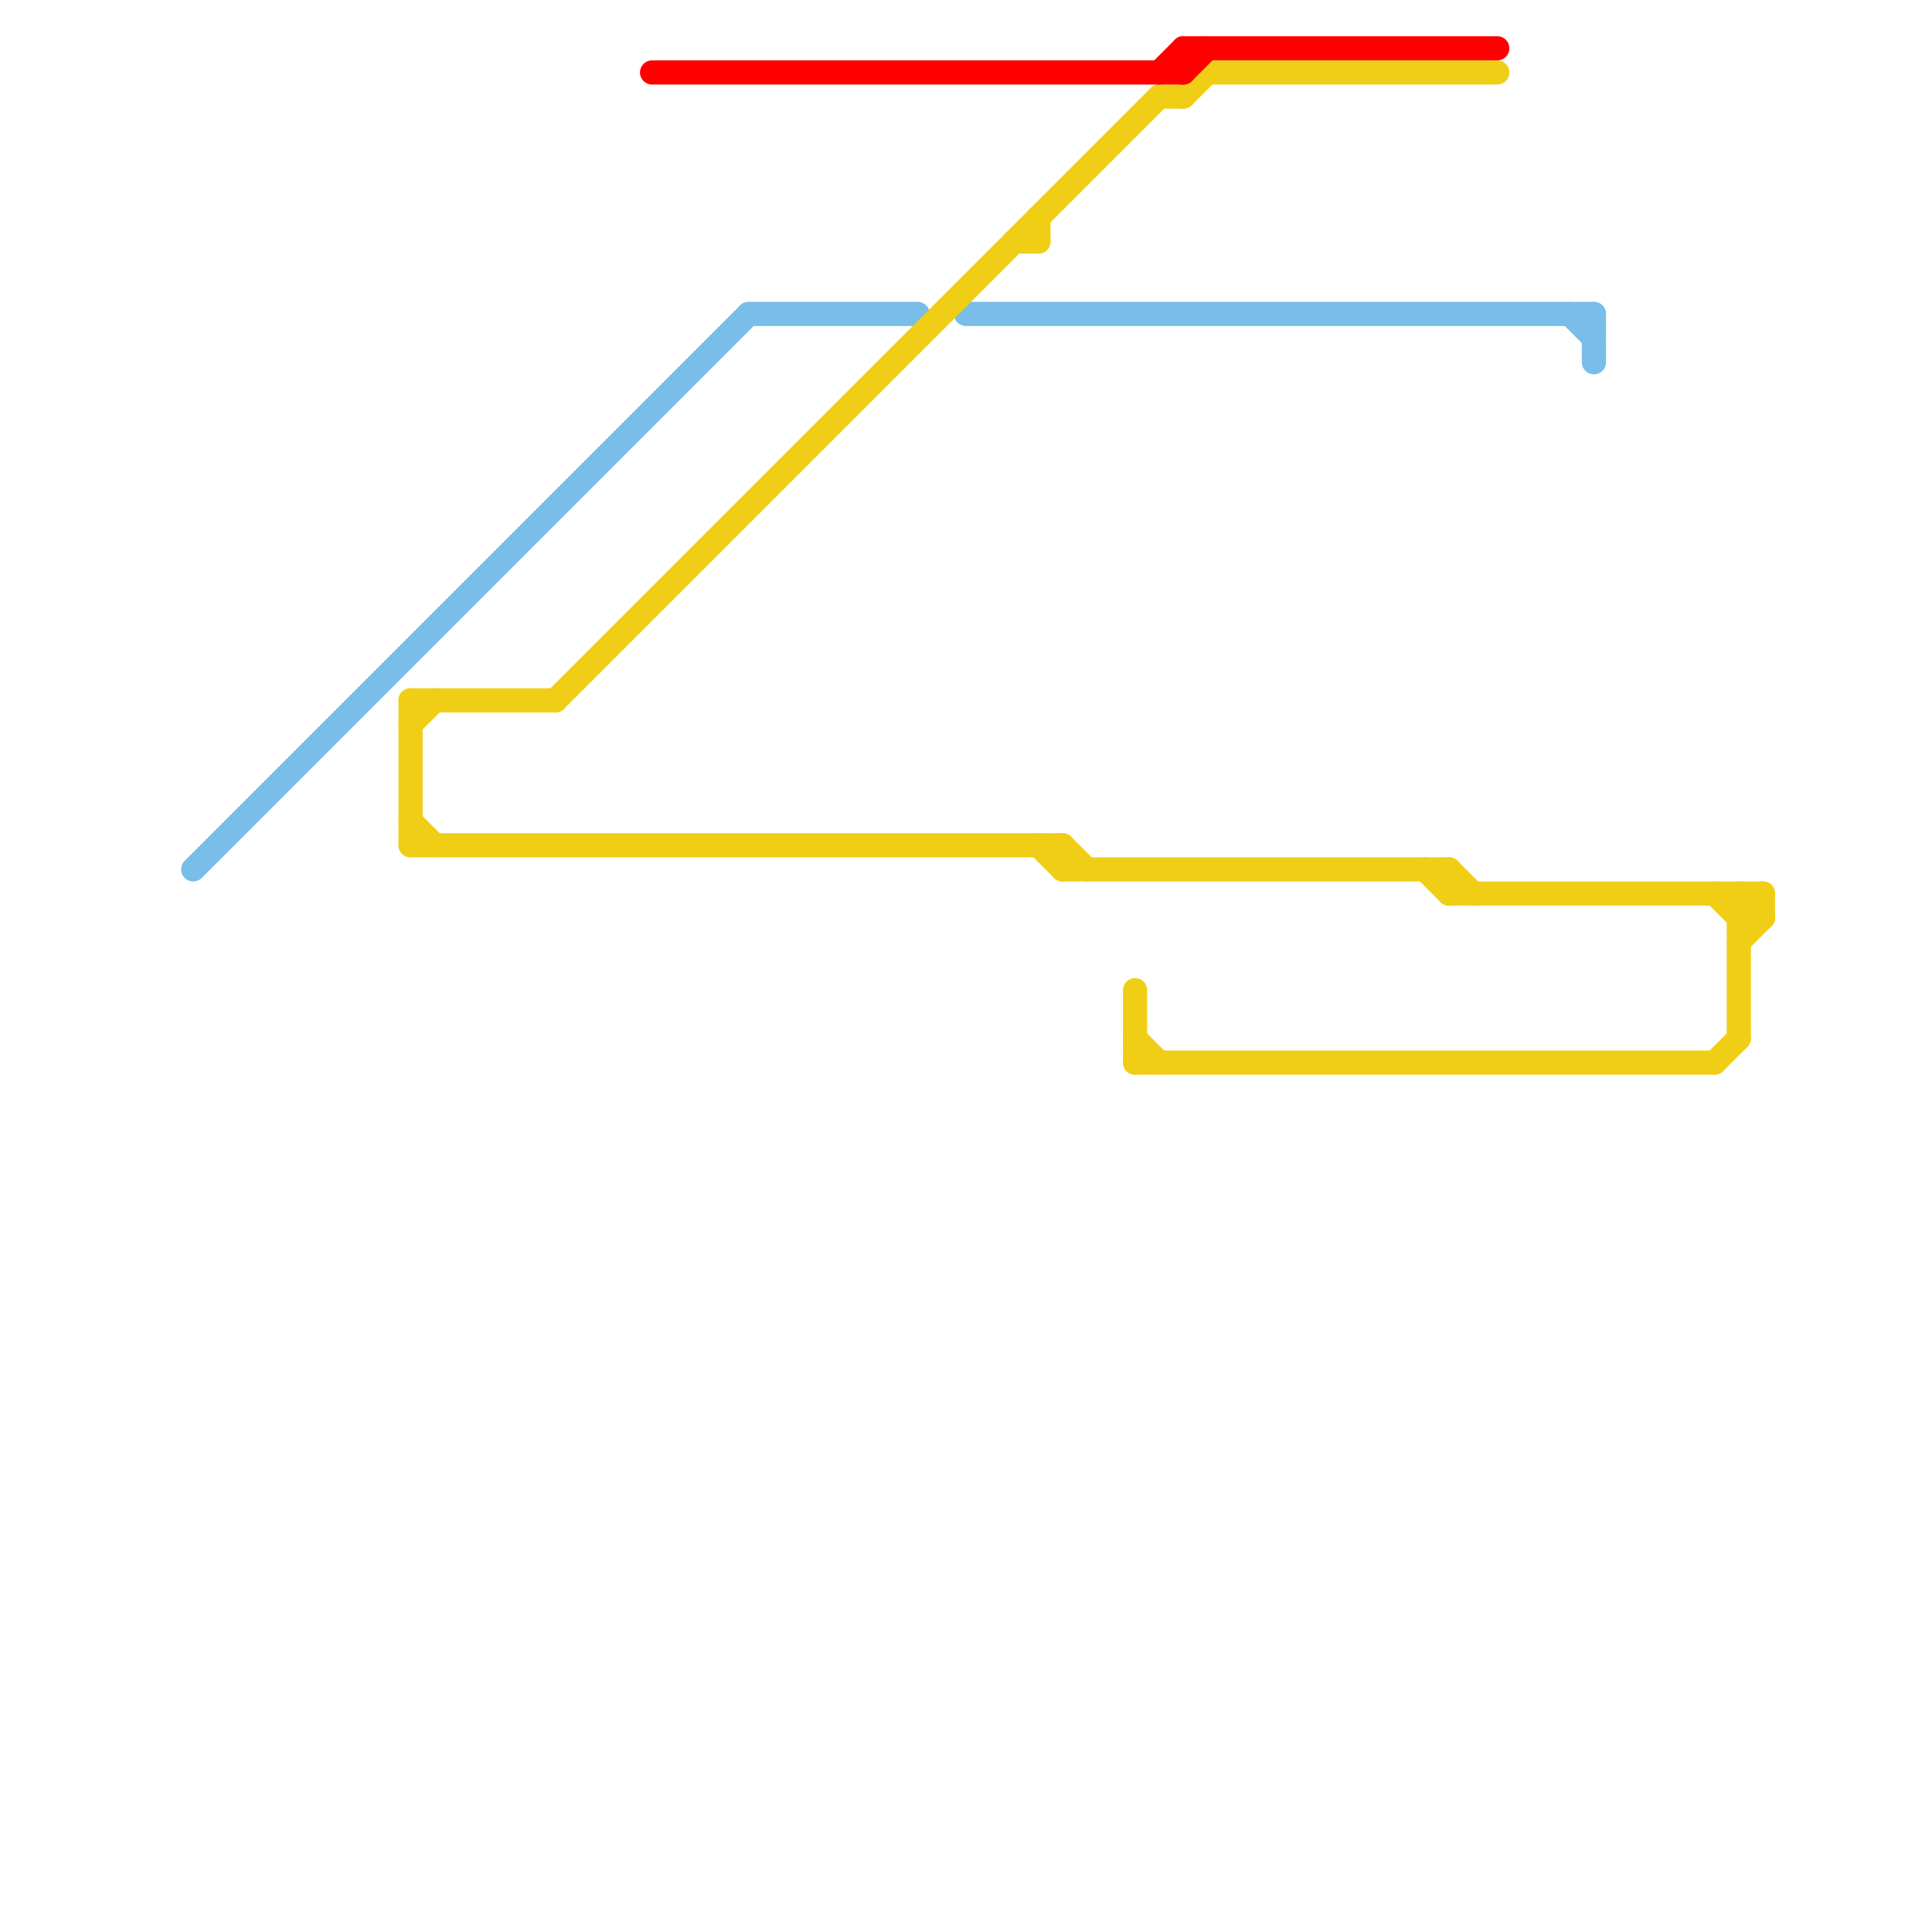 
<svg version="1.1" xmlns="http://www.w3.org/2000/svg" viewBox="0 0 80 80">
<style>text { font: 1px Helvetica; font-weight: 600; white-space: pre; dominant-baseline: central; } line { stroke-width: 1; fill: none; stroke-linecap: round; stroke-linejoin: round; } .c0 { stroke: #79bde9 } .c1 { stroke: #f0ce15 } .c2 { stroke: #ff0000 }</style><defs><g id="wm-xf"><circle r="1.2" fill="#000"/><circle r="0.9" fill="#fff"/><circle r="0.6" fill="#000"/><circle r="0.3" fill="#fff"/></g><g id="wm"><circle r="0.6" fill="#000"/><circle r="0.3" fill="#fff"/></g></defs><line class="c0" x1="40" y1="13" x2="66" y2="13"/><line class="c0" x1="65" y1="13" x2="66" y2="14"/><line class="c0" x1="66" y1="13" x2="66" y2="15"/><line class="c0" x1="31" y1="13" x2="38" y2="13"/><line class="c0" x1="8" y1="36" x2="31" y2="13"/><line class="c1" x1="44" y1="35" x2="44" y2="36"/><line class="c1" x1="72" y1="37" x2="73" y2="38"/><line class="c1" x1="50" y1="3" x2="62" y2="3"/><line class="c1" x1="17" y1="30" x2="18" y2="29"/><line class="c1" x1="71" y1="44" x2="72" y2="43"/><line class="c1" x1="72" y1="38" x2="73" y2="38"/><line class="c1" x1="43" y1="35" x2="44" y2="36"/><line class="c1" x1="72" y1="39" x2="73" y2="38"/><line class="c1" x1="48" y1="4" x2="49" y2="4"/><line class="c1" x1="49" y1="4" x2="50" y2="3"/><line class="c1" x1="60" y1="36" x2="61" y2="37"/><line class="c1" x1="17" y1="29" x2="17" y2="35"/><line class="c1" x1="73" y1="37" x2="73" y2="38"/><line class="c1" x1="47" y1="44" x2="71" y2="44"/><line class="c1" x1="17" y1="29" x2="23" y2="29"/><line class="c1" x1="59" y1="36" x2="60" y2="37"/><line class="c1" x1="43" y1="9" x2="43" y2="10"/><line class="c1" x1="72" y1="38" x2="73" y2="37"/><line class="c1" x1="47" y1="41" x2="47" y2="44"/><line class="c1" x1="23" y1="29" x2="48" y2="4"/><line class="c1" x1="44" y1="35" x2="45" y2="36"/><line class="c1" x1="71" y1="37" x2="72" y2="38"/><line class="c1" x1="47" y1="43" x2="48" y2="44"/><line class="c1" x1="44" y1="36" x2="60" y2="36"/><line class="c1" x1="42" y1="10" x2="43" y2="10"/><line class="c1" x1="60" y1="37" x2="73" y2="37"/><line class="c1" x1="17" y1="34" x2="18" y2="35"/><line class="c1" x1="17" y1="35" x2="44" y2="35"/><line class="c1" x1="60" y1="36" x2="60" y2="37"/><line class="c1" x1="72" y1="37" x2="72" y2="43"/><line class="c2" x1="48" y1="3" x2="49" y2="2"/><line class="c2" x1="49" y1="3" x2="50" y2="2"/><line class="c2" x1="49" y1="2" x2="62" y2="2"/><line class="c2" x1="49" y1="2" x2="49" y2="3"/><line class="c2" x1="27" y1="3" x2="49" y2="3"/>
</svg>
